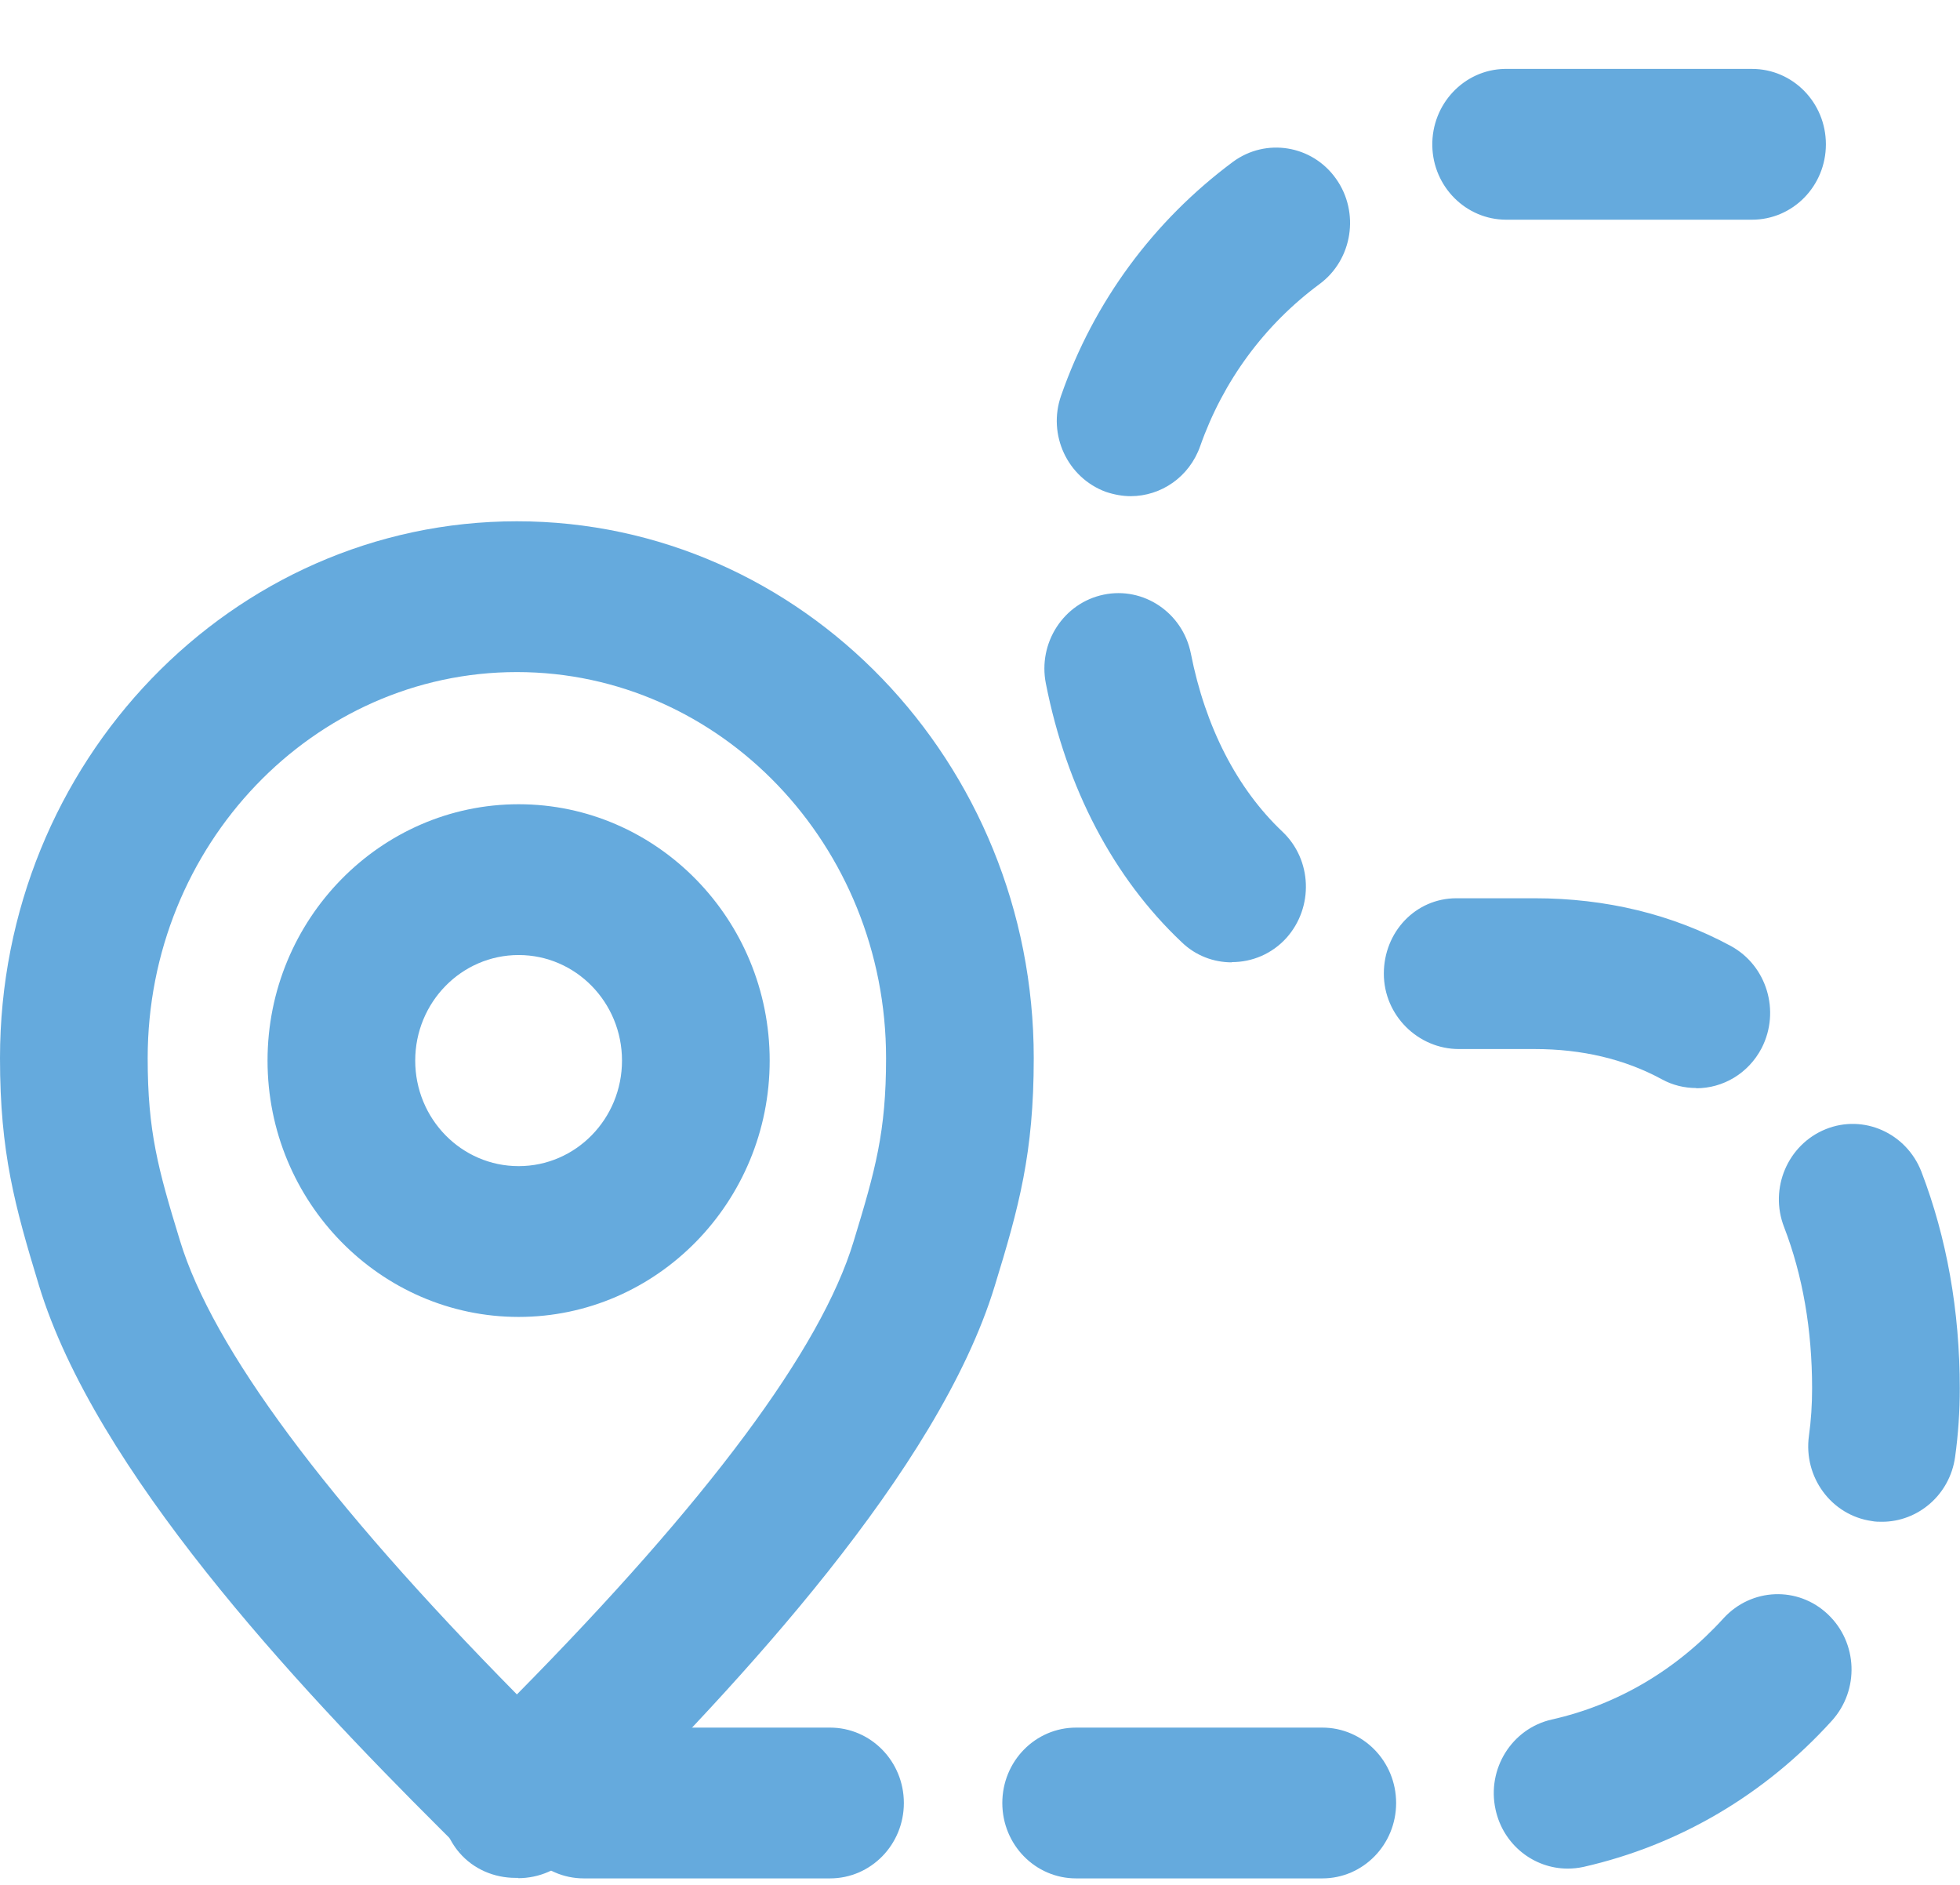 <svg width="26" height="25" viewBox="0 0 26 25" fill="none" xmlns="http://www.w3.org/2000/svg">
<g id="icon" clip-path="url(#clip0_822_433)">
<g id="Group">
<path id="Vector" d="M6.876 24.907H6.837C6.559 24.907 6.282 24.794 6.092 24.571C5.821 24.254 5.714 23.697 6.115 23.227C6.301 23.007 6.572 22.884 6.853 22.884C7.137 22.884 7.408 23.011 7.594 23.231C7.996 23.704 7.885 24.261 7.614 24.577C7.425 24.797 7.15 24.911 6.873 24.911L6.876 24.907ZM6.866 23.887L7.594 24.534C7.856 24.227 7.921 23.664 7.571 23.257L6.863 23.887H6.866ZM6.141 23.254C5.792 23.661 5.854 24.224 6.115 24.534L6.827 23.904L6.791 23.844L6.141 23.254Z" fill="#65AADD"/>
<path id="Vector_2" d="M6.863 24.874H6.853C6.576 24.871 6.305 24.754 6.122 24.541C6.083 24.497 5.978 24.394 5.835 24.251C3.908 22.331 1.26 19.494 0.516 17.047C0.196 15.994 0 15.287 0 14.034C0 10.107 3.076 6.914 6.857 6.914C10.638 6.914 13.713 10.107 13.713 14.034C13.713 15.294 13.518 16.007 13.194 17.061C12.45 19.497 9.805 22.331 7.882 24.247C7.738 24.391 7.634 24.494 7.588 24.544C7.402 24.751 7.134 24.874 6.86 24.874H6.863ZM6.857 8.914C4.156 8.914 1.959 11.211 1.959 14.034C1.959 15.004 2.096 15.504 2.387 16.454C2.821 17.881 4.323 19.904 6.857 22.474C9.39 19.907 10.892 17.891 11.323 16.467C11.614 15.514 11.754 15.011 11.754 14.034C11.754 11.211 9.557 8.914 6.857 8.914ZM6.88 17.467C5.045 17.467 3.549 15.941 3.549 14.067C3.549 12.194 5.045 10.667 6.88 10.667C8.715 10.667 10.21 12.194 10.21 14.067C10.21 15.941 8.715 17.467 6.88 17.467ZM6.88 12.667C6.122 12.667 5.508 13.294 5.508 14.067C5.508 14.841 6.122 15.467 6.88 15.467C7.637 15.467 8.251 14.841 8.251 14.067C8.251 13.294 7.637 12.667 6.88 12.667Z" fill="#65AADD"/>
</g>
<path id="Vector_3" d="M17.541 24.914H14.275C13.733 24.914 13.296 24.467 13.296 23.914C13.296 23.361 13.733 22.914 14.275 22.914H17.541C18.082 22.914 18.52 23.361 18.52 23.914C18.52 24.467 18.082 24.914 17.541 24.914ZM11.01 24.914H7.745C7.203 24.914 6.766 24.467 6.766 23.914C6.766 23.361 7.203 22.914 7.745 22.914H11.01C11.552 22.914 11.99 23.361 11.99 23.914C11.99 24.467 11.552 24.914 11.01 24.914ZM20.796 24.784C20.345 24.784 19.94 24.467 19.839 24.001C19.721 23.461 20.055 22.927 20.584 22.807C21.459 22.611 22.245 22.144 22.863 21.464C23.232 21.061 23.849 21.034 24.247 21.411C24.645 21.787 24.668 22.417 24.299 22.824C23.411 23.804 22.272 24.474 21.008 24.761C20.936 24.777 20.864 24.784 20.796 24.784ZM24.969 20.184C24.923 20.184 24.877 20.184 24.828 20.174C24.293 20.097 23.921 19.591 23.996 19.044C24.025 18.837 24.038 18.627 24.038 18.414C24.038 17.637 23.914 16.917 23.666 16.274C23.467 15.761 23.715 15.181 24.218 14.977C24.72 14.774 25.288 15.027 25.488 15.541C25.824 16.417 25.997 17.384 25.997 18.414C25.997 18.717 25.977 19.024 25.935 19.324C25.866 19.824 25.445 20.184 24.965 20.184H24.969ZM22.5 14.431C22.347 14.431 22.187 14.394 22.043 14.314C21.55 14.047 20.985 13.914 20.358 13.914H19.353C18.811 13.914 18.357 13.467 18.357 12.914C18.357 12.361 18.778 11.914 19.32 11.914H19.382H20.358C21.305 11.914 22.183 12.127 22.96 12.547C23.437 12.807 23.62 13.411 23.369 13.901C23.192 14.241 22.853 14.434 22.503 14.434L22.5 14.431ZM16.339 12.764C16.101 12.764 15.862 12.677 15.676 12.497C14.772 11.644 14.148 10.457 13.874 9.067C13.766 8.527 14.109 7.997 14.641 7.887C15.17 7.777 15.689 8.127 15.797 8.667C15.989 9.644 16.411 10.461 17.008 11.027C17.407 11.401 17.429 12.034 17.064 12.441C16.871 12.654 16.607 12.761 16.342 12.761L16.339 12.764ZM15 6.581C14.893 6.581 14.781 6.561 14.67 6.524C14.161 6.337 13.893 5.767 14.076 5.247C14.51 4.001 15.301 2.931 16.355 2.147C16.793 1.824 17.407 1.924 17.723 2.371C18.04 2.817 17.942 3.444 17.505 3.767C16.77 4.311 16.225 5.054 15.921 5.917C15.777 6.327 15.402 6.581 14.997 6.581H15ZM19.98 2.914C19.447 2.914 19.01 2.477 19 1.934C18.99 1.381 19.421 0.924 19.96 0.914H20.077H23.241C23.783 0.914 24.221 1.361 24.221 1.914C24.221 2.467 23.783 2.914 23.241 2.914H19.996C19.996 2.914 19.983 2.914 19.976 2.914H19.98Z" fill="#65AADD"/>
</g>
<defs>
<clipPath id="clip0_822_433">
<rect width="26" height="24" fill="white" transform="translate(0 0.914)"/>
</clipPath>
</defs>
</svg>

